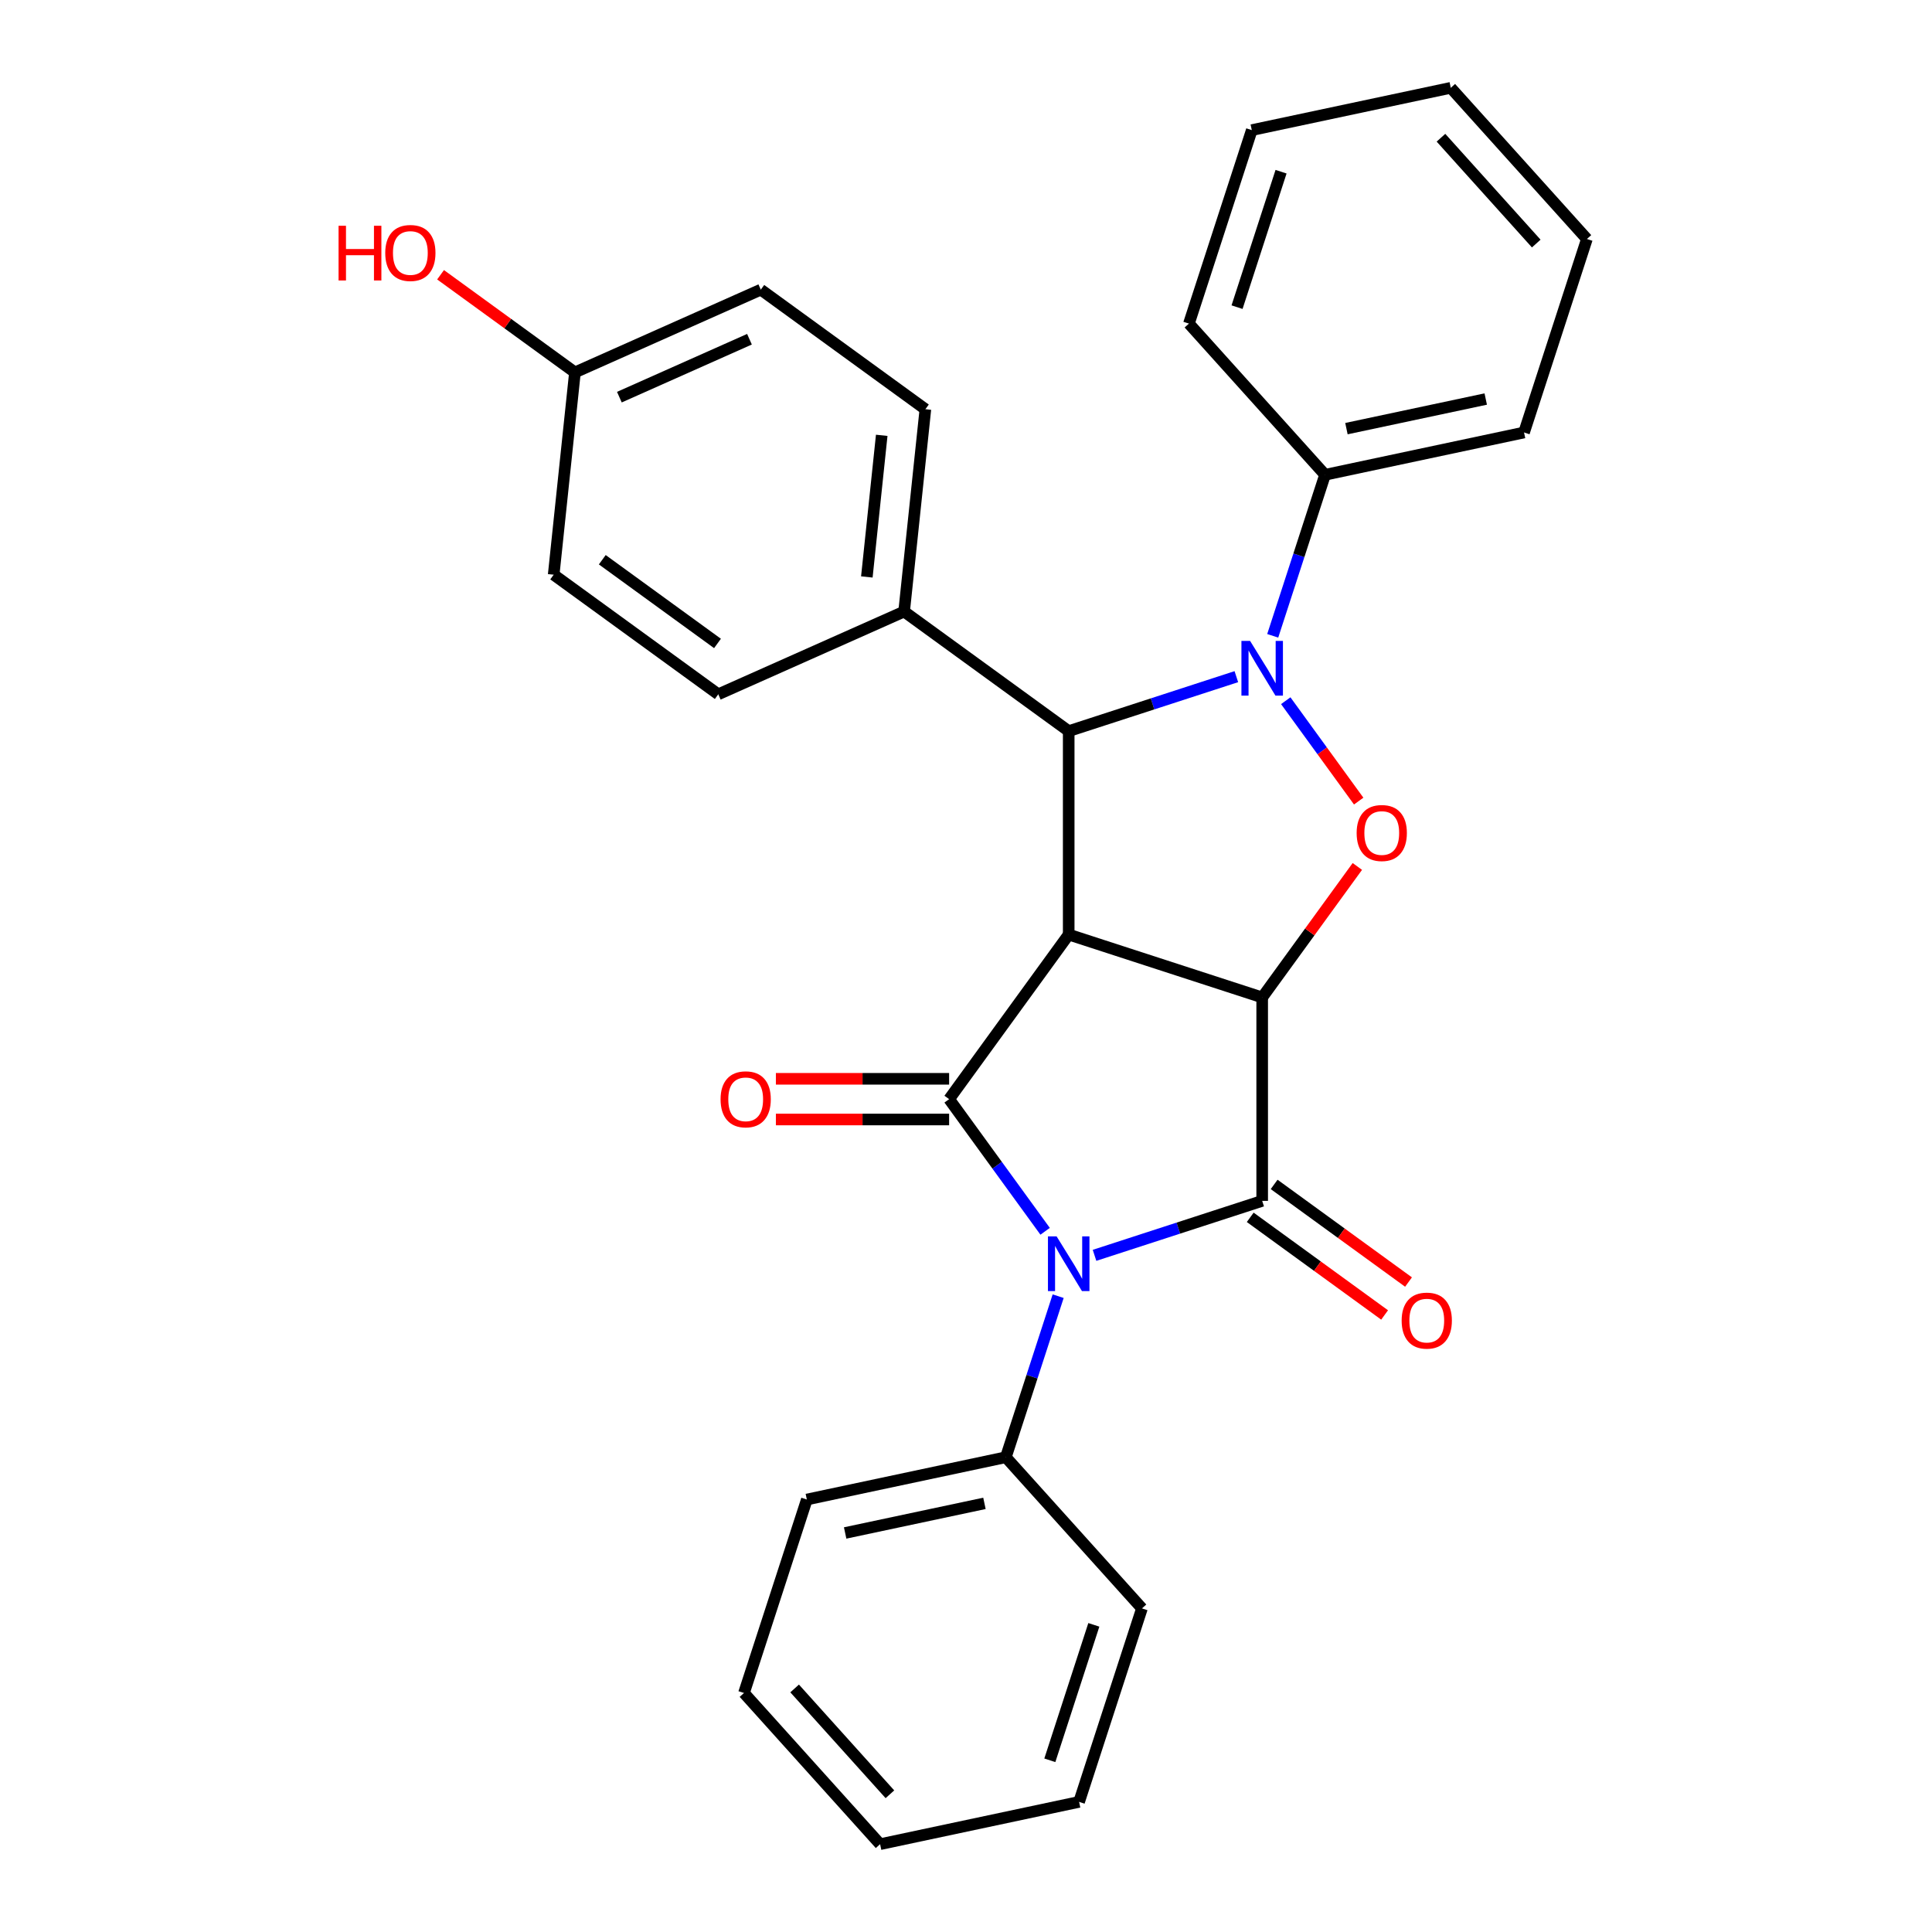 <?xml version='1.0' encoding='iso-8859-1'?>
<svg version='1.1' baseProfile='full'
              xmlns='http://www.w3.org/2000/svg'
                      xmlns:rdkit='http://www.rdkit.org/xml'
                      xmlns:xlink='http://www.w3.org/1999/xlink'
                  xml:space='preserve'
width='1000px' height='1000px' viewBox='0 0 1000 1000'>
<!-- END OF HEADER -->
<rect style='opacity:1.0;fill:#FFFFFF;stroke:none' width='1000' height='1000' x='0' y='0'> </rect>
<path class='bond-0' d='M 653.303,516.27 L 553.158,483.73' style='fill:none;fill-rule:evenodd;stroke:#000000;stroke-width:6px;stroke-linecap:butt;stroke-linejoin:miter;stroke-opacity:1' />
<path class='bond-2' d='M 653.303,516.27 L 653.303,621.569' style='fill:none;fill-rule:evenodd;stroke:#000000;stroke-width:6px;stroke-linecap:butt;stroke-linejoin:miter;stroke-opacity:1' />
<path class='bond-5' d='M 653.303,516.27 L 677.932,482.371' style='fill:none;fill-rule:evenodd;stroke:#000000;stroke-width:6px;stroke-linecap:butt;stroke-linejoin:miter;stroke-opacity:1' />
<path class='bond-5' d='M 677.932,482.371 L 702.56,448.473' style='fill:none;fill-rule:evenodd;stroke:#FF0000;stroke-width:6px;stroke-linecap:butt;stroke-linejoin:miter;stroke-opacity:1' />
<path class='bond-3' d='M 553.158,483.73 L 491.264,568.919' style='fill:none;fill-rule:evenodd;stroke:#000000;stroke-width:6px;stroke-linecap:butt;stroke-linejoin:miter;stroke-opacity:1' />
<path class='bond-6' d='M 553.158,483.73 L 553.158,378.431' style='fill:none;fill-rule:evenodd;stroke:#000000;stroke-width:6px;stroke-linecap:butt;stroke-linejoin:miter;stroke-opacity:1' />
<path class='bond-1' d='M 566.53,649.763 L 609.917,635.666' style='fill:none;fill-rule:evenodd;stroke:#0000FF;stroke-width:6px;stroke-linecap:butt;stroke-linejoin:miter;stroke-opacity:1' />
<path class='bond-1' d='M 609.917,635.666 L 653.303,621.569' style='fill:none;fill-rule:evenodd;stroke:#000000;stroke-width:6px;stroke-linecap:butt;stroke-linejoin:miter;stroke-opacity:1' />
<path class='bond-8' d='M 547.701,670.901 L 534.16,712.577' style='fill:none;fill-rule:evenodd;stroke:#0000FF;stroke-width:6px;stroke-linecap:butt;stroke-linejoin:miter;stroke-opacity:1' />
<path class='bond-8' d='M 534.16,712.577 L 520.618,754.254' style='fill:none;fill-rule:evenodd;stroke:#000000;stroke-width:6px;stroke-linecap:butt;stroke-linejoin:miter;stroke-opacity:1' />
<path class='bond-29' d='M 540.957,637.316 L 516.111,603.118' style='fill:none;fill-rule:evenodd;stroke:#0000FF;stroke-width:6px;stroke-linecap:butt;stroke-linejoin:miter;stroke-opacity:1' />
<path class='bond-29' d='M 516.111,603.118 L 491.264,568.919' style='fill:none;fill-rule:evenodd;stroke:#000000;stroke-width:6px;stroke-linecap:butt;stroke-linejoin:miter;stroke-opacity:1' />
<path class='bond-10' d='M 647.114,630.088 L 681.892,655.356' style='fill:none;fill-rule:evenodd;stroke:#000000;stroke-width:6px;stroke-linecap:butt;stroke-linejoin:miter;stroke-opacity:1' />
<path class='bond-10' d='M 681.892,655.356 L 716.67,680.624' style='fill:none;fill-rule:evenodd;stroke:#FF0000;stroke-width:6px;stroke-linecap:butt;stroke-linejoin:miter;stroke-opacity:1' />
<path class='bond-10' d='M 659.493,613.05 L 694.271,638.318' style='fill:none;fill-rule:evenodd;stroke:#000000;stroke-width:6px;stroke-linecap:butt;stroke-linejoin:miter;stroke-opacity:1' />
<path class='bond-10' d='M 694.271,638.318 L 729.049,663.586' style='fill:none;fill-rule:evenodd;stroke:#FF0000;stroke-width:6px;stroke-linecap:butt;stroke-linejoin:miter;stroke-opacity:1' />
<path class='bond-9' d='M 491.264,558.389 L 446.431,558.389' style='fill:none;fill-rule:evenodd;stroke:#000000;stroke-width:6px;stroke-linecap:butt;stroke-linejoin:miter;stroke-opacity:1' />
<path class='bond-9' d='M 446.431,558.389 L 401.597,558.389' style='fill:none;fill-rule:evenodd;stroke:#FF0000;stroke-width:6px;stroke-linecap:butt;stroke-linejoin:miter;stroke-opacity:1' />
<path class='bond-9' d='M 491.264,579.449 L 446.431,579.449' style='fill:none;fill-rule:evenodd;stroke:#000000;stroke-width:6px;stroke-linecap:butt;stroke-linejoin:miter;stroke-opacity:1' />
<path class='bond-9' d='M 446.431,579.449 L 401.597,579.449' style='fill:none;fill-rule:evenodd;stroke:#FF0000;stroke-width:6px;stroke-linecap:butt;stroke-linejoin:miter;stroke-opacity:1' />
<path class='bond-4' d='M 665.504,362.684 L 684.38,388.666' style='fill:none;fill-rule:evenodd;stroke:#0000FF;stroke-width:6px;stroke-linecap:butt;stroke-linejoin:miter;stroke-opacity:1' />
<path class='bond-4' d='M 684.38,388.666 L 703.257,414.647' style='fill:none;fill-rule:evenodd;stroke:#FF0000;stroke-width:6px;stroke-linecap:butt;stroke-linejoin:miter;stroke-opacity:1' />
<path class='bond-11' d='M 658.76,329.099 L 672.301,287.423' style='fill:none;fill-rule:evenodd;stroke:#0000FF;stroke-width:6px;stroke-linecap:butt;stroke-linejoin:miter;stroke-opacity:1' />
<path class='bond-11' d='M 672.301,287.423 L 685.843,245.746' style='fill:none;fill-rule:evenodd;stroke:#000000;stroke-width:6px;stroke-linecap:butt;stroke-linejoin:miter;stroke-opacity:1' />
<path class='bond-28' d='M 639.931,350.237 L 596.544,364.334' style='fill:none;fill-rule:evenodd;stroke:#0000FF;stroke-width:6px;stroke-linecap:butt;stroke-linejoin:miter;stroke-opacity:1' />
<path class='bond-28' d='M 596.544,364.334 L 553.158,378.431' style='fill:none;fill-rule:evenodd;stroke:#000000;stroke-width:6px;stroke-linecap:butt;stroke-linejoin:miter;stroke-opacity:1' />
<path class='bond-7' d='M 553.158,378.431 L 467.969,316.537' style='fill:none;fill-rule:evenodd;stroke:#000000;stroke-width:6px;stroke-linecap:butt;stroke-linejoin:miter;stroke-opacity:1' />
<path class='bond-12' d='M 467.969,316.537 L 478.975,211.815' style='fill:none;fill-rule:evenodd;stroke:#000000;stroke-width:6px;stroke-linecap:butt;stroke-linejoin:miter;stroke-opacity:1' />
<path class='bond-12' d='M 448.675,298.628 L 456.38,225.322' style='fill:none;fill-rule:evenodd;stroke:#000000;stroke-width:6px;stroke-linecap:butt;stroke-linejoin:miter;stroke-opacity:1' />
<path class='bond-13' d='M 467.969,316.537 L 371.773,359.367' style='fill:none;fill-rule:evenodd;stroke:#000000;stroke-width:6px;stroke-linecap:butt;stroke-linejoin:miter;stroke-opacity:1' />
<path class='bond-20' d='M 520.618,754.254 L 417.62,776.147' style='fill:none;fill-rule:evenodd;stroke:#000000;stroke-width:6px;stroke-linecap:butt;stroke-linejoin:miter;stroke-opacity:1' />
<path class='bond-20' d='M 509.547,778.138 L 437.448,793.463' style='fill:none;fill-rule:evenodd;stroke:#000000;stroke-width:6px;stroke-linecap:butt;stroke-linejoin:miter;stroke-opacity:1' />
<path class='bond-21' d='M 520.618,754.254 L 591.077,832.507' style='fill:none;fill-rule:evenodd;stroke:#000000;stroke-width:6px;stroke-linecap:butt;stroke-linejoin:miter;stroke-opacity:1' />
<path class='bond-18' d='M 685.843,245.746 L 788.841,223.853' style='fill:none;fill-rule:evenodd;stroke:#000000;stroke-width:6px;stroke-linecap:butt;stroke-linejoin:miter;stroke-opacity:1' />
<path class='bond-18' d='M 696.914,221.862 L 769.013,206.537' style='fill:none;fill-rule:evenodd;stroke:#000000;stroke-width:6px;stroke-linecap:butt;stroke-linejoin:miter;stroke-opacity:1' />
<path class='bond-19' d='M 685.843,245.746 L 615.384,167.493' style='fill:none;fill-rule:evenodd;stroke:#000000;stroke-width:6px;stroke-linecap:butt;stroke-linejoin:miter;stroke-opacity:1' />
<path class='bond-15' d='M 478.975,211.815 L 393.786,149.921' style='fill:none;fill-rule:evenodd;stroke:#000000;stroke-width:6px;stroke-linecap:butt;stroke-linejoin:miter;stroke-opacity:1' />
<path class='bond-16' d='M 371.773,359.367 L 286.584,297.473' style='fill:none;fill-rule:evenodd;stroke:#000000;stroke-width:6px;stroke-linecap:butt;stroke-linejoin:miter;stroke-opacity:1' />
<path class='bond-16' d='M 371.373,333.045 L 311.741,289.719' style='fill:none;fill-rule:evenodd;stroke:#000000;stroke-width:6px;stroke-linecap:butt;stroke-linejoin:miter;stroke-opacity:1' />
<path class='bond-14' d='M 297.591,192.751 L 286.584,297.473' style='fill:none;fill-rule:evenodd;stroke:#000000;stroke-width:6px;stroke-linecap:butt;stroke-linejoin:miter;stroke-opacity:1' />
<path class='bond-17' d='M 297.591,192.751 L 262.812,167.483' style='fill:none;fill-rule:evenodd;stroke:#000000;stroke-width:6px;stroke-linecap:butt;stroke-linejoin:miter;stroke-opacity:1' />
<path class='bond-17' d='M 262.812,167.483 L 228.034,142.215' style='fill:none;fill-rule:evenodd;stroke:#FF0000;stroke-width:6px;stroke-linecap:butt;stroke-linejoin:miter;stroke-opacity:1' />
<path class='bond-30' d='M 297.591,192.751 L 393.786,149.921' style='fill:none;fill-rule:evenodd;stroke:#000000;stroke-width:6px;stroke-linecap:butt;stroke-linejoin:miter;stroke-opacity:1' />
<path class='bond-30' d='M 320.586,205.565 L 387.923,175.585' style='fill:none;fill-rule:evenodd;stroke:#000000;stroke-width:6px;stroke-linecap:butt;stroke-linejoin:miter;stroke-opacity:1' />
<path class='bond-22' d='M 788.841,223.853 L 821.38,123.707' style='fill:none;fill-rule:evenodd;stroke:#000000;stroke-width:6px;stroke-linecap:butt;stroke-linejoin:miter;stroke-opacity:1' />
<path class='bond-23' d='M 615.384,167.493 L 647.923,67.347' style='fill:none;fill-rule:evenodd;stroke:#000000;stroke-width:6px;stroke-linecap:butt;stroke-linejoin:miter;stroke-opacity:1' />
<path class='bond-23' d='M 640.294,158.979 L 663.071,88.877' style='fill:none;fill-rule:evenodd;stroke:#000000;stroke-width:6px;stroke-linecap:butt;stroke-linejoin:miter;stroke-opacity:1' />
<path class='bond-24' d='M 417.62,776.147 L 385.081,876.293' style='fill:none;fill-rule:evenodd;stroke:#000000;stroke-width:6px;stroke-linecap:butt;stroke-linejoin:miter;stroke-opacity:1' />
<path class='bond-25' d='M 591.077,832.507 L 558.538,932.652' style='fill:none;fill-rule:evenodd;stroke:#000000;stroke-width:6px;stroke-linecap:butt;stroke-linejoin:miter;stroke-opacity:1' />
<path class='bond-25' d='M 566.167,841.021 L 543.39,911.123' style='fill:none;fill-rule:evenodd;stroke:#000000;stroke-width:6px;stroke-linecap:butt;stroke-linejoin:miter;stroke-opacity:1' />
<path class='bond-31' d='M 821.38,123.707 L 750.921,45.455' style='fill:none;fill-rule:evenodd;stroke:#000000;stroke-width:6px;stroke-linecap:butt;stroke-linejoin:miter;stroke-opacity:1' />
<path class='bond-31' d='M 795.161,126.061 L 745.84,71.284' style='fill:none;fill-rule:evenodd;stroke:#000000;stroke-width:6px;stroke-linecap:butt;stroke-linejoin:miter;stroke-opacity:1' />
<path class='bond-26' d='M 647.923,67.347 L 750.921,45.455' style='fill:none;fill-rule:evenodd;stroke:#000000;stroke-width:6px;stroke-linecap:butt;stroke-linejoin:miter;stroke-opacity:1' />
<path class='bond-32' d='M 385.081,876.293 L 455.54,954.545' style='fill:none;fill-rule:evenodd;stroke:#000000;stroke-width:6px;stroke-linecap:butt;stroke-linejoin:miter;stroke-opacity:1' />
<path class='bond-32' d='M 411.3,873.939 L 460.621,928.716' style='fill:none;fill-rule:evenodd;stroke:#000000;stroke-width:6px;stroke-linecap:butt;stroke-linejoin:miter;stroke-opacity:1' />
<path class='bond-27' d='M 558.538,932.652 L 455.54,954.545' style='fill:none;fill-rule:evenodd;stroke:#000000;stroke-width:6px;stroke-linecap:butt;stroke-linejoin:miter;stroke-opacity:1' />
<path  class='atom-2' d='M 546.898 639.948
L 556.178 654.948
Q 557.098 656.428, 558.578 659.108
Q 560.058 661.788, 560.138 661.948
L 560.138 639.948
L 563.898 639.948
L 563.898 668.268
L 560.018 668.268
L 550.058 651.868
Q 548.898 649.948, 547.658 647.748
Q 546.458 645.548, 546.098 644.868
L 546.098 668.268
L 542.418 668.268
L 542.418 639.948
L 546.898 639.948
' fill='#0000FF'/>
<path  class='atom-5' d='M 647.043 331.732
L 656.323 346.732
Q 657.243 348.212, 658.723 350.892
Q 660.203 353.572, 660.283 353.732
L 660.283 331.732
L 664.043 331.732
L 664.043 360.052
L 660.163 360.052
L 650.203 343.652
Q 649.043 341.732, 647.803 339.532
Q 646.603 337.332, 646.243 336.652
L 646.243 360.052
L 642.563 360.052
L 642.563 331.732
L 647.043 331.732
' fill='#0000FF'/>
<path  class='atom-6' d='M 702.197 431.161
Q 702.197 424.361, 705.557 420.561
Q 708.917 416.761, 715.197 416.761
Q 721.477 416.761, 724.837 420.561
Q 728.197 424.361, 728.197 431.161
Q 728.197 438.041, 724.797 441.961
Q 721.397 445.841, 715.197 445.841
Q 708.957 445.841, 705.557 441.961
Q 702.197 438.081, 702.197 431.161
M 715.197 442.641
Q 719.517 442.641, 721.837 439.761
Q 724.197 436.841, 724.197 431.161
Q 724.197 425.601, 721.837 422.801
Q 719.517 419.961, 715.197 419.961
Q 710.877 419.961, 708.517 422.761
Q 706.197 425.561, 706.197 431.161
Q 706.197 436.881, 708.517 439.761
Q 710.877 442.641, 715.197 442.641
' fill='#FF0000'/>
<path  class='atom-10' d='M 372.965 568.999
Q 372.965 562.199, 376.325 558.399
Q 379.685 554.599, 385.965 554.599
Q 392.245 554.599, 395.605 558.399
Q 398.965 562.199, 398.965 568.999
Q 398.965 575.879, 395.565 579.799
Q 392.165 583.679, 385.965 583.679
Q 379.725 583.679, 376.325 579.799
Q 372.965 575.919, 372.965 568.999
M 385.965 580.479
Q 390.285 580.479, 392.605 577.599
Q 394.965 574.679, 394.965 568.999
Q 394.965 563.439, 392.605 560.639
Q 390.285 557.799, 385.965 557.799
Q 381.645 557.799, 379.285 560.599
Q 376.965 563.399, 376.965 568.999
Q 376.965 574.719, 379.285 577.599
Q 381.645 580.479, 385.965 580.479
' fill='#FF0000'/>
<path  class='atom-11' d='M 725.492 683.543
Q 725.492 676.743, 728.852 672.943
Q 732.212 669.143, 738.492 669.143
Q 744.772 669.143, 748.132 672.943
Q 751.492 676.743, 751.492 683.543
Q 751.492 690.423, 748.092 694.343
Q 744.692 698.223, 738.492 698.223
Q 732.252 698.223, 728.852 694.343
Q 725.492 690.463, 725.492 683.543
M 738.492 695.023
Q 742.812 695.023, 745.132 692.143
Q 747.492 689.223, 747.492 683.543
Q 747.492 677.983, 745.132 675.183
Q 742.812 672.343, 738.492 672.343
Q 734.172 672.343, 731.812 675.143
Q 729.492 677.943, 729.492 683.543
Q 729.492 689.263, 731.812 692.143
Q 734.172 695.023, 738.492 695.023
' fill='#FF0000'/>
<path  class='atom-18' d='M 175.242 116.857
L 179.082 116.857
L 179.082 128.897
L 193.562 128.897
L 193.562 116.857
L 197.402 116.857
L 197.402 145.177
L 193.562 145.177
L 193.562 132.097
L 179.082 132.097
L 179.082 145.177
L 175.242 145.177
L 175.242 116.857
' fill='#FF0000'/>
<path  class='atom-18' d='M 199.402 130.937
Q 199.402 124.137, 202.762 120.337
Q 206.122 116.537, 212.402 116.537
Q 218.682 116.537, 222.042 120.337
Q 225.402 124.137, 225.402 130.937
Q 225.402 137.817, 222.002 141.737
Q 218.602 145.617, 212.402 145.617
Q 206.162 145.617, 202.762 141.737
Q 199.402 137.857, 199.402 130.937
M 212.402 142.417
Q 216.722 142.417, 219.042 139.537
Q 221.402 136.617, 221.402 130.937
Q 221.402 125.377, 219.042 122.577
Q 216.722 119.737, 212.402 119.737
Q 208.082 119.737, 205.722 122.537
Q 203.402 125.337, 203.402 130.937
Q 203.402 136.657, 205.722 139.537
Q 208.082 142.417, 212.402 142.417
' fill='#FF0000'/>
</svg>

